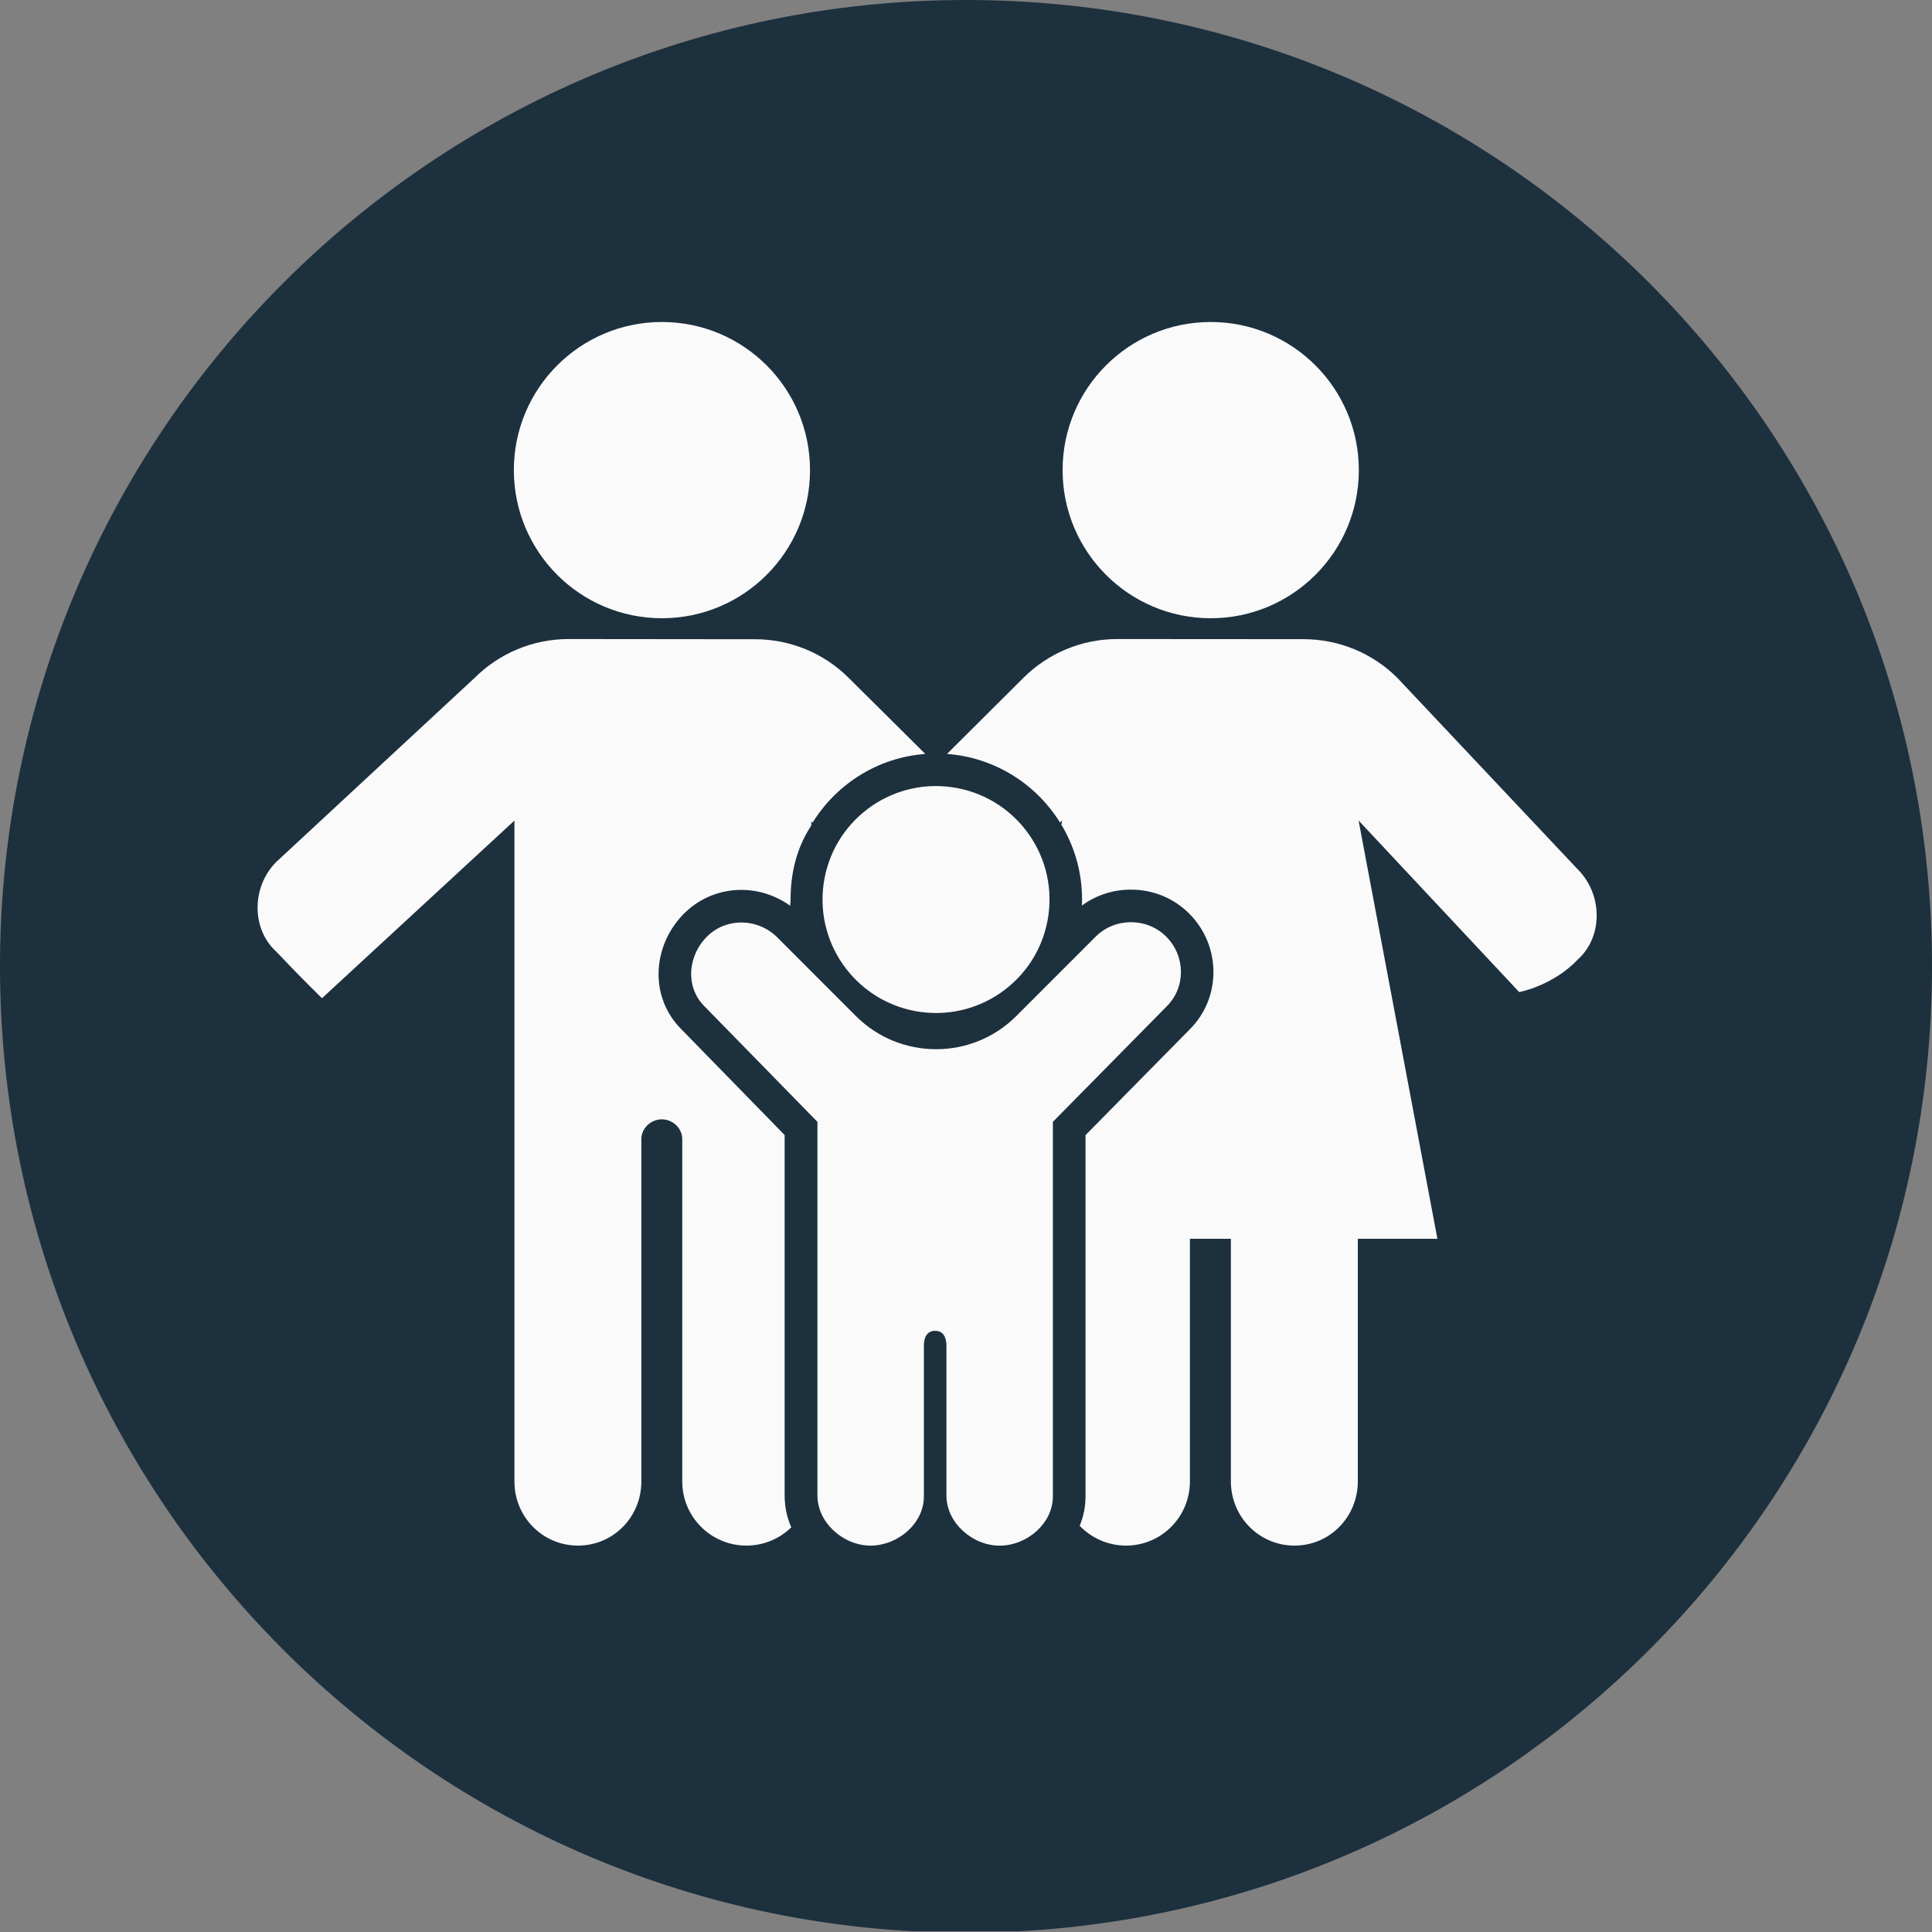 <svg width="30" height="30" viewBox="0 0 30 30" fill="none" xmlns="http://www.w3.org/2000/svg">
<rect x="0" y="0" width="30" height="30" fill="#808080" stroke="none"/>
<g clip-path="url(#clip0_810_7362)">
<g clip-path="url(#clip1_810_7362)">
<path d="M30 15.006C30 23.3 23.289 30.011 15 30.011C6.711 30.011 0 23.278 0 15.006C0 6.734 6.711 0 15 0C23.289 0 30 6.711 30 15.006Z" fill="#1D303E"/>
<g clip-path="url(#clip2_810_7362)">
<path d="M10.278 9.6C11.549 9.6 12.578 8.57 12.578 7.3C12.578 6.03 11.549 5 10.278 5C9.008 5 7.979 6.03 7.979 7.3C7.979 8.57 9.008 9.6 10.278 9.6Z" fill="#FAFAFA"/>
<path d="M18.8 9.6C20.07 9.6 21.1 8.57 21.1 7.3C21.1 6.03 20.07 5 18.8 5C17.53 5 16.5 6.03 16.5 7.3C16.5 8.57 17.53 9.6 18.8 9.6Z" fill="#FAFAFA"/>
<path d="M16.281 14.203C16.411 13.239 15.734 12.352 14.77 12.222C13.806 12.091 12.918 12.768 12.788 13.732C12.658 14.697 13.335 15.584 14.299 15.714C15.263 15.844 16.151 15.168 16.281 14.203Z" fill="#FAFAFA"/>
<path d="M18.109 14.544C17.811 14.245 17.312 14.245 17.014 14.544L15.781 15.777C15.093 16.464 13.978 16.464 13.29 15.777L12.069 14.555C11.775 14.261 11.295 14.243 10.993 14.529C10.68 14.826 10.634 15.321 10.937 15.624L12.693 17.42V23.222C12.693 23.65 13.106 24.009 13.534 24C13.949 23.992 14.346 23.654 14.346 23.237V20.9C14.346 20.77 14.391 20.665 14.521 20.665C14.651 20.665 14.696 20.77 14.696 20.9V23.222C14.696 23.651 15.109 24.009 15.537 24.001C15.952 23.993 16.349 23.654 16.349 23.238V17.42L18.119 15.624C18.417 15.326 18.407 14.842 18.109 14.544V14.544Z" fill="#FAFAFA"/>
<path d="M12.184 17.625L10.576 15.978C10.347 15.748 10.222 15.44 10.226 15.11C10.231 14.756 10.384 14.411 10.646 14.162C10.88 13.94 11.188 13.818 11.512 13.818C11.784 13.818 12.051 13.907 12.271 14.065C12.27 14.033 12.276 14 12.276 13.967C12.276 13.548 12.375 13.155 12.598 12.818V12.748C12.598 12.748 12.6 12.758 12.617 12.775C12.988 12.176 13.627 11.763 14.368 11.707L13.177 10.525C12.791 10.14 12.268 9.926 11.724 9.926L8.829 9.923C8.281 9.923 7.756 10.14 7.369 10.527L4.291 13.383C3.902 13.772 3.903 14.43 4.292 14.779C4.682 15.193 5 15.5 5 15.5L7.988 12.742V23.004C7.988 23.554 8.425 24 8.975 24C9.525 24 9.959 23.554 9.959 23.004V17.688C9.959 17.519 10.107 17.381 10.277 17.381C10.446 17.381 10.594 17.519 10.594 17.688V23.004C10.594 23.554 11.04 24 11.59 24C11.861 24 12.108 23.891 12.287 23.716C12.219 23.563 12.184 23.395 12.184 23.222L12.184 17.625Z" fill="#FAFAFA"/>
<path d="M24.5 13.5L21.696 10.524C21.31 10.14 20.788 9.926 20.244 9.925L17.349 9.923C16.802 9.923 16.277 10.14 15.89 10.527L14.705 11.707C15.446 11.762 16.088 12.174 16.46 12.772C16.482 12.75 16.494 12.737 16.494 12.737L16.481 12.806C16.685 13.146 16.802 13.543 16.802 13.967C16.802 13.999 16.802 14.03 16.8 14.061C17.018 13.901 17.282 13.814 17.561 13.814C17.905 13.814 18.226 13.946 18.466 14.186C18.963 14.684 18.968 15.488 18.479 15.979L16.856 17.626V23.236C16.856 23.395 16.825 23.549 16.765 23.692C16.946 23.881 17.202 24 17.485 24C18.035 24 18.477 23.553 18.477 23.003V19.236H19.113V23.003C19.113 23.553 19.551 24 20.101 24C20.651 24 21.084 23.553 21.084 23.003V19.236H22.32L21.096 12.741L23.59 15.405C23.59 15.405 24.114 15.309 24.503 14.896C24.892 14.546 24.889 13.889 24.5 13.5Z" fill="#FAFAFA"/>
</g>
</g>
</g>
<defs>
<clipPath id="clip0_810_7362">
<rect width="30" height="30" fill="white"/>
</clipPath>
<clipPath id="clip1_810_7362">
<rect width="30" height="29.989" fill="white"/>
</clipPath>
<clipPath id="clip2_810_7362">
<rect width="23" height="19" fill="white" transform="translate(3 5)"/>
</clipPath>
</defs>
</svg>
